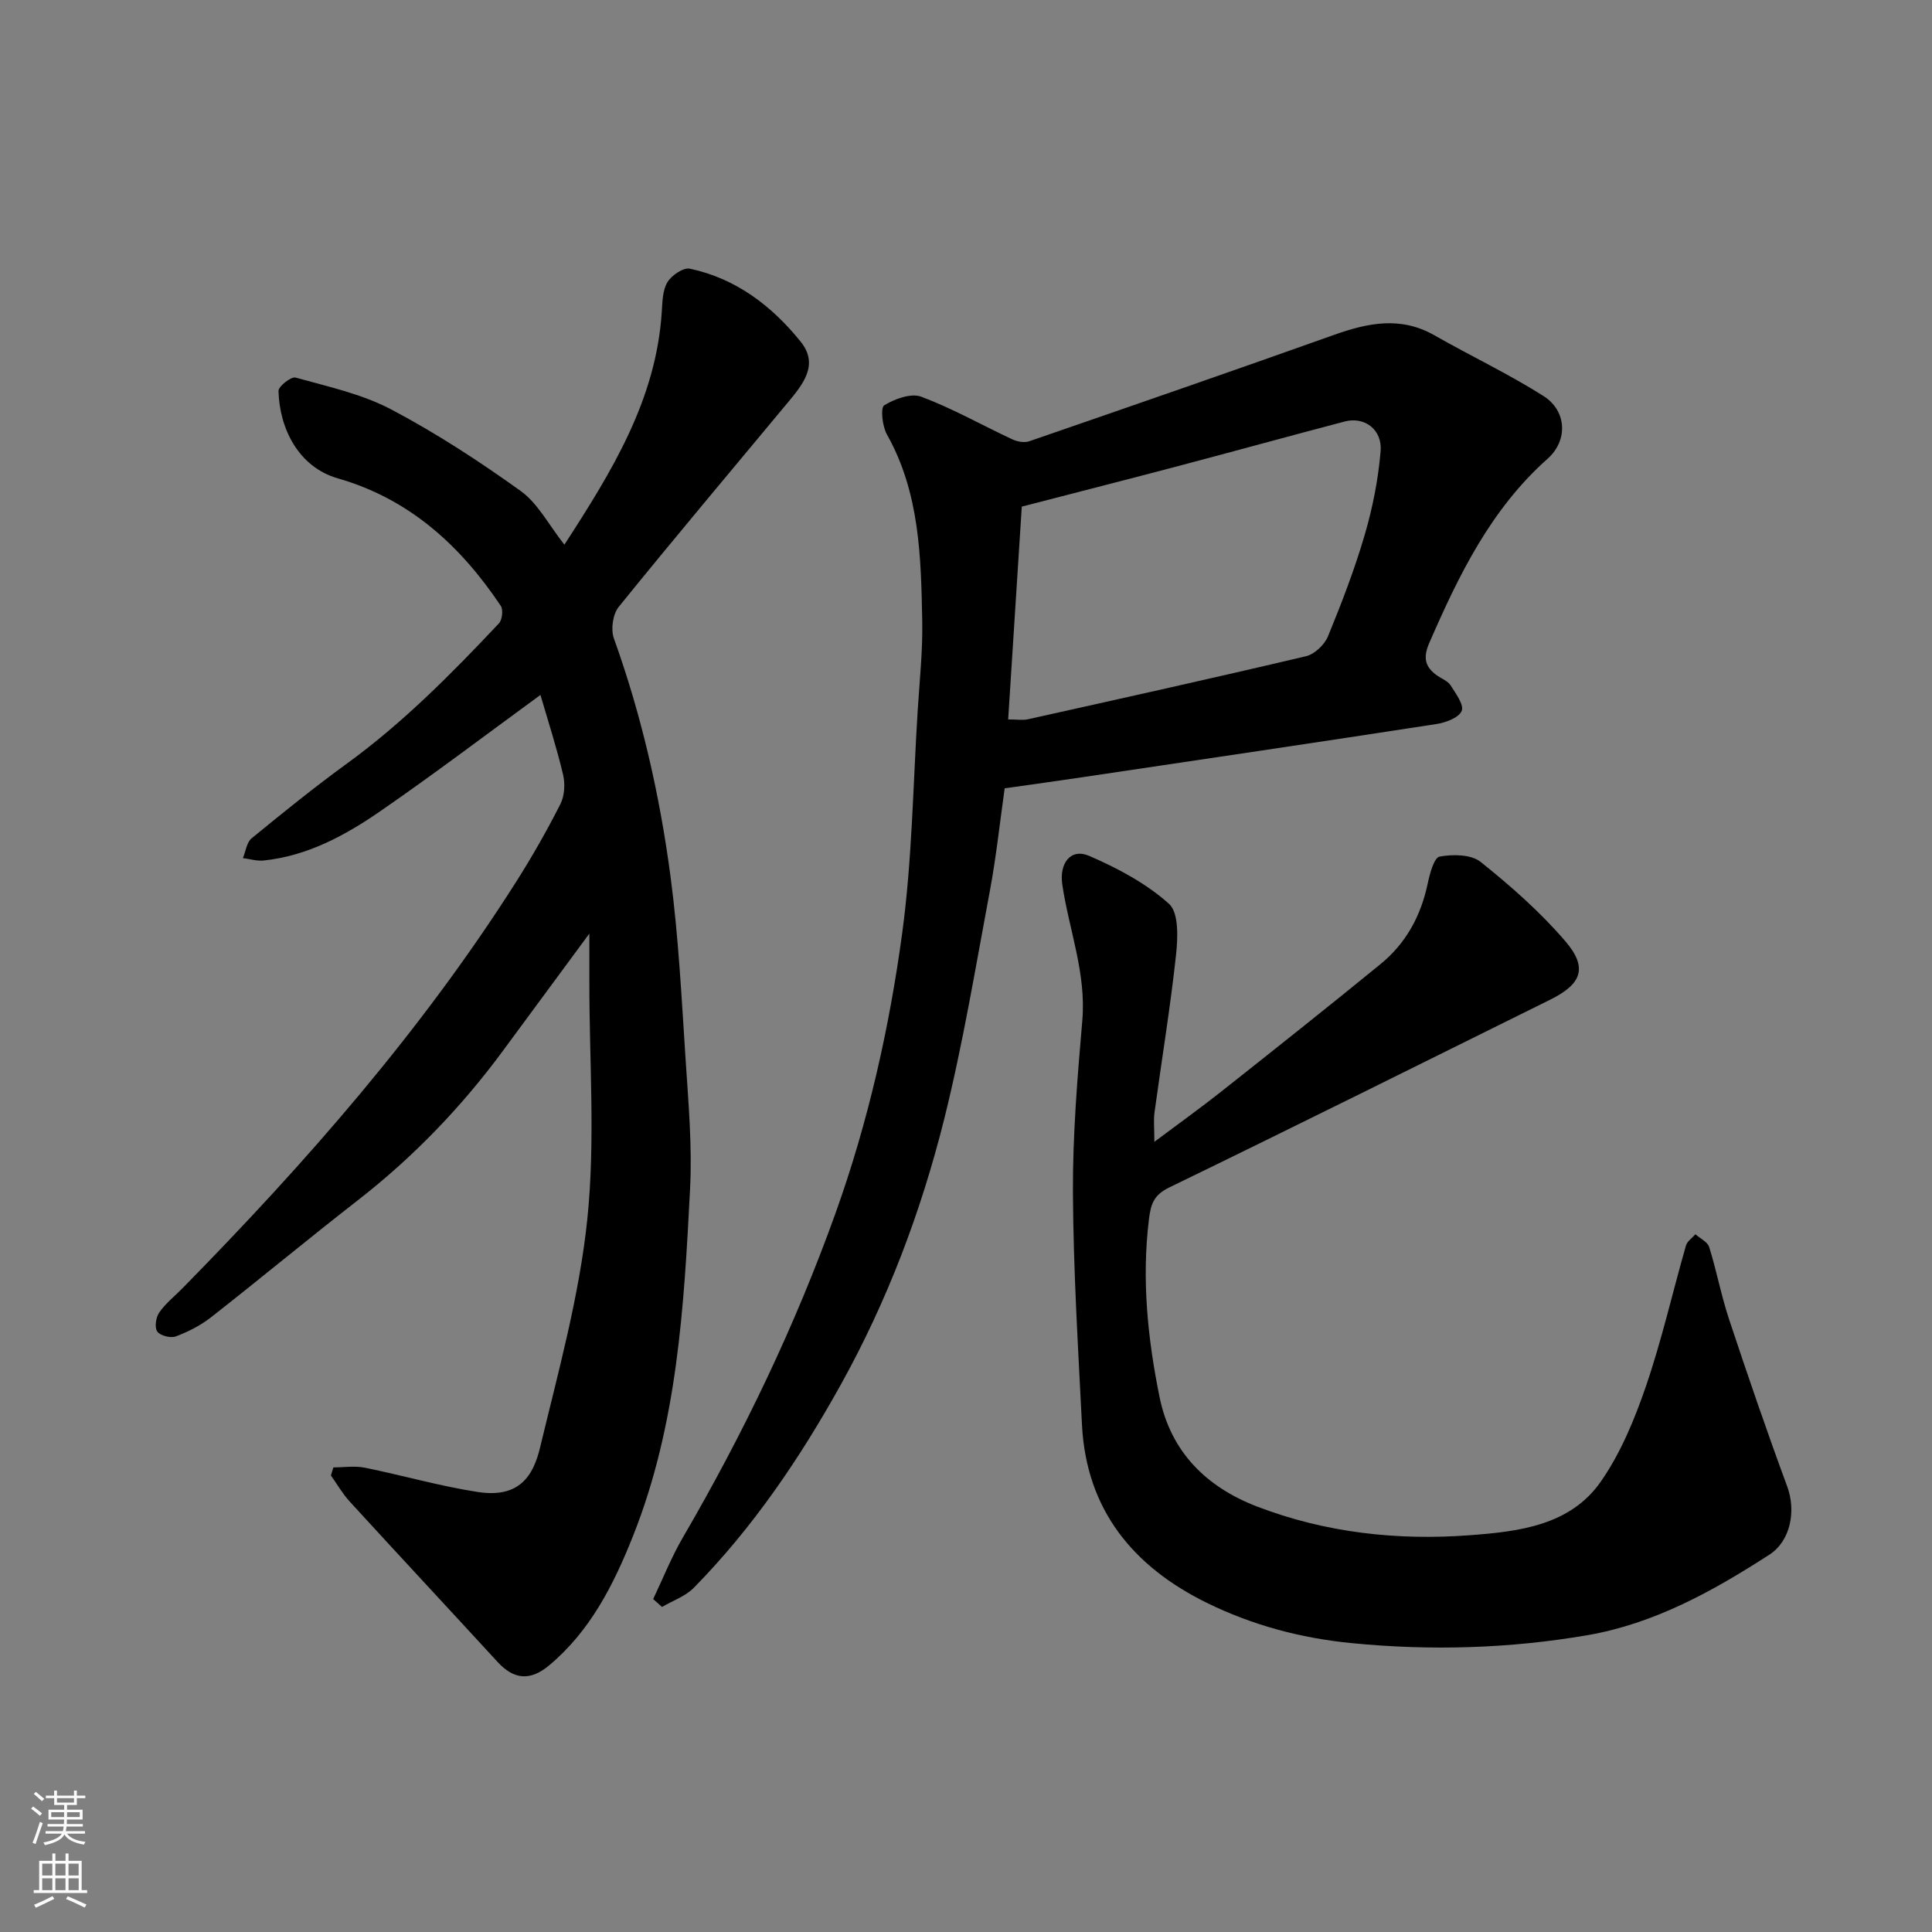 <svg enable-background="new 0 0 400 400" viewBox="0 0 400 400" xmlns="http://www.w3.org/2000/svg"><rect x="0" y="0" width="400" height="400" fill="#808080" stroke="none"/><g fill="#010000"><path d="m122.02 193.29c-6.28 8.51-12.06 16.34-17.83 24.18-8.63 11.72-18.62 22.1-30.14 31.06-10.22 7.95-20.18 16.23-30.37 24.21-2.16 1.69-4.72 2.99-7.29 3.95-1.07.4-3.22-.15-3.83-1.01-.59-.85-.29-2.94.41-3.94 1.31-1.89 3.19-3.37 4.83-5.04 25.52-25.97 49.45-53.25 69.03-84.08 3.32-5.23 6.4-10.64 9.2-16.16.87-1.72 1-4.2.54-6.12-1.35-5.68-3.16-11.26-4.68-16.46-10.99 8.02-21.92 16.32-33.2 24.1-7.26 5.01-15.07 9.24-24.12 10.18-1.4.14-2.85-.32-4.28-.5.58-1.39.78-3.26 1.81-4.1 6.46-5.29 12.96-10.55 19.71-15.46 11.64-8.46 21.68-18.62 31.49-29.04.68-.73.92-2.82.38-3.62-8.33-12.46-18.9-22.14-33.71-26.39-8.27-2.38-12.12-10.46-12.31-18.11-.02-.95 2.62-3.02 3.52-2.77 6.7 1.87 13.7 3.38 19.78 6.58 9.34 4.92 18.27 10.75 26.85 16.91 3.56 2.56 5.78 6.98 9.04 11.11 9.9-15.27 18.98-30.02 20.16-48.16.14-2.1.15-4.49 1.17-6.18.85-1.42 3.3-3.09 4.66-2.8 9.53 2.02 16.98 7.72 22.93 15.11 3.92 4.86.32 9.01-2.82 12.79-11.65 14.02-23.4 27.96-34.86 42.13-1.22 1.51-1.66 4.66-.99 6.52 5.76 16.02 9.51 32.53 11.73 49.33 1.66 12.55 2.29 25.24 3.12 37.88.58 8.92 1.38 17.9.92 26.79-1.25 24.36-2.63 48.78-11.82 71.86-4.01 10.07-8.84 19.64-17.37 26.77-3.94 3.28-7.31 2.92-10.66-.72-10.19-11.09-20.45-22.1-30.61-33.2-1.49-1.63-2.61-3.6-3.9-5.41.17-.56.35-1.11.52-1.67 2.17 0 4.4-.36 6.49.06 7.82 1.58 15.53 3.82 23.39 5.03 8.63 1.33 11.5-3.35 12.91-9.22 3.76-15.66 8.13-31.36 9.78-47.3 1.68-16.2.4-32.7.42-49.06 0-3.11 0-6.21 0-10.03z"/><path d="m208.01 163.21c-1.03 7.26-1.76 14.24-3.05 21.13-2.97 15.85-5.59 31.8-9.49 47.42-4.79 19.15-11.77 37.61-21.41 54.95-8.46 15.22-18.16 29.55-30.4 42.01-1.74 1.78-4.38 2.68-6.6 3.98-.61-.54-1.22-1.09-1.83-1.63 2.03-4.26 3.78-8.68 6.15-12.75 12.51-21.48 23.23-43.77 31.63-67.21 6.73-18.8 11.1-38.18 13.77-57.84 2.08-15.31 2.25-30.89 3.23-46.35.39-6.09 1.04-12.2.93-18.29-.26-13.27-.5-26.58-7.32-38.69-.95-1.69-1.35-5.54-.56-6.02 2.18-1.34 5.56-2.58 7.69-1.78 6.48 2.43 12.56 5.89 18.86 8.83 1.02.47 2.47.74 3.48.39 21.06-7.26 42.11-14.55 63.09-22.02 7.03-2.5 13.8-3.9 20.78.07 7.49 4.27 15.32 7.97 22.59 12.57 4.8 3.03 5.17 9.16.87 12.99-11.78 10.48-18.39 24.1-24.51 38.16-1.34 3.08-.86 4.99 1.67 6.76.93.65 2.17 1.1 2.74 1.99 1.07 1.68 2.84 4.08 2.3 5.32-.61 1.42-3.32 2.41-5.26 2.71-24.37 3.76-48.77 7.36-73.16 10.99-5.2.78-10.38 1.49-16.19 2.31zm3.54-58.32c-.91 14.23-1.85 28.94-2.82 44.06 1.84 0 3.01.21 4.08-.03 19.21-4.28 38.43-8.53 57.59-13.06 1.78-.42 3.83-2.38 4.55-4.13 2.84-6.91 5.53-13.91 7.62-21.07 1.64-5.6 2.78-11.44 3.27-17.24.38-4.5-3.34-7.22-7.4-6.16-11.47 3.01-22.91 6.17-34.37 9.2-10.38 2.74-20.78 5.39-32.52 8.43z"/><path d="m239 236.4c5.07-3.79 9.53-6.99 13.83-10.39 11.05-8.74 22.09-17.5 33-26.41 5.23-4.27 8.33-9.92 9.74-16.58.44-2.07 1.32-5.45 2.48-5.67 2.73-.51 6.54-.47 8.5 1.1 6.24 4.99 12.34 10.36 17.53 16.41 4.72 5.51 3.41 8.88-3.16 12.13-26.25 13-52.47 26.06-78.82 38.85-3.26 1.58-3.84 3.44-4.24 6.73-1.5 12.4-.24 24.58 2.21 36.66 2.29 11.32 9.65 18.63 20.16 22.67 14.19 5.45 29.07 7.08 44.11 5.95 10.1-.76 20.78-1.99 27.14-11.17 4.09-5.9 6.96-12.86 9.31-19.72 3.26-9.52 5.49-19.39 8.27-29.08.26-.9 1.29-1.57 1.96-2.34.98.88 2.52 1.58 2.85 2.66 1.55 4.96 2.5 10.1 4.14 15.02 3.84 11.57 7.79 23.1 12.01 34.53 1.87 5.06.71 11.28-3.68 14.12-11.67 7.55-23.85 14.3-37.69 16.68-16.14 2.77-32.42 3.25-48.83 1.64-10.6-1.04-20.57-3.73-29.96-8.34-15.23-7.48-24.96-19.24-25.85-36.88-.8-16.02-1.79-32.06-1.87-48.09-.06-11.86.92-23.76 1.94-35.6.84-9.78-2.75-18.75-4.14-28.11-.67-4.46 1.74-7.62 5.56-5.97 5.89 2.54 11.82 5.7 16.53 9.93 2.05 1.84 1.84 7.06 1.45 10.62-1.18 10.88-2.97 21.7-4.45 32.56-.22 1.63-.03 3.31-.03 6.09z"/></g><path d="m6.44 374.46.42-.45c.65.47 1.27.95 1.85 1.44l-.45.49c-.65-.56-1.25-1.06-1.82-1.48m.93 7.33-.63-.26c.55-1.36 1.05-2.8 1.52-4.33.19.1.38.19.59.27-.46 1.29-.95 2.73-1.48 4.32m-.38-10.38.44-.42c.43.34 1.01.82 1.74 1.44l-.49.49c-.53-.51-1.09-1.01-1.69-1.51m2.5.35h1.72v-1.04h.59v1.04h3.52v-1.04h.59v1.04h1.75v.53h-1.75v1.42h-2.03v.97h3.22v2.03h-3.24c0 .35-.01.66-.03.93h3.32v.53h-3.37c-.03.27-.08.58-.15.94h3.96v.53h-3.71c.67.92 1.93 1.48 3.79 1.68-.13.24-.23.44-.29.59-2.13-.38-3.48-1.08-4.04-2.12-.43.97-1.77 1.72-4.03 2.23-.09-.19-.2-.37-.33-.55 2.1-.42 3.37-1.03 3.81-1.83h-3.36v-.53h3.58c.08-.29.13-.61.16-.94h-3.33v-.53h3.39c.02-.27.04-.58.04-.93h-3.23v-2.03h3.25v-.97h-2.07v-1.42h-1.73zm1.12 3.44v1h2.65c.01-.3.02-.44.01-.4v-.25-.35zm1.19-2h3.52v-.91h-3.52zm4.71 2h-2.63v.59c0 .15-.01.28-.01.4h2.64z" fill="#fafbfa"/><path d="m13.56 383.74h.63v1.52h2.72v6.07h1.13v.6h-11.06v-.6h1.13v-6.07h2.73v-1.52h.63v1.52h2.1v-1.52zm-2.69 8.83.38.56c-1.24.63-2.53 1.25-3.85 1.85-.1-.21-.21-.42-.34-.63 1.36-.55 2.63-1.15 3.81-1.78m-2.13-4.27h2.1v-2.45h-2.1zm0 3.04h2.1v-2.46h-2.1zm2.72-3.04h2.1v-2.45h-2.1zm0 3.04h2.1v-2.46h-2.1zm6.07 3.6c-1.41-.71-2.7-1.3-3.86-1.78l.35-.56c1.45.62 2.75 1.19 3.88 1.72zm-1.25-9.09h-2.1v2.45h2.1zm-2.09 5.49h2.1v-2.46h-2.1z" fill="#fafbfa"/></svg>